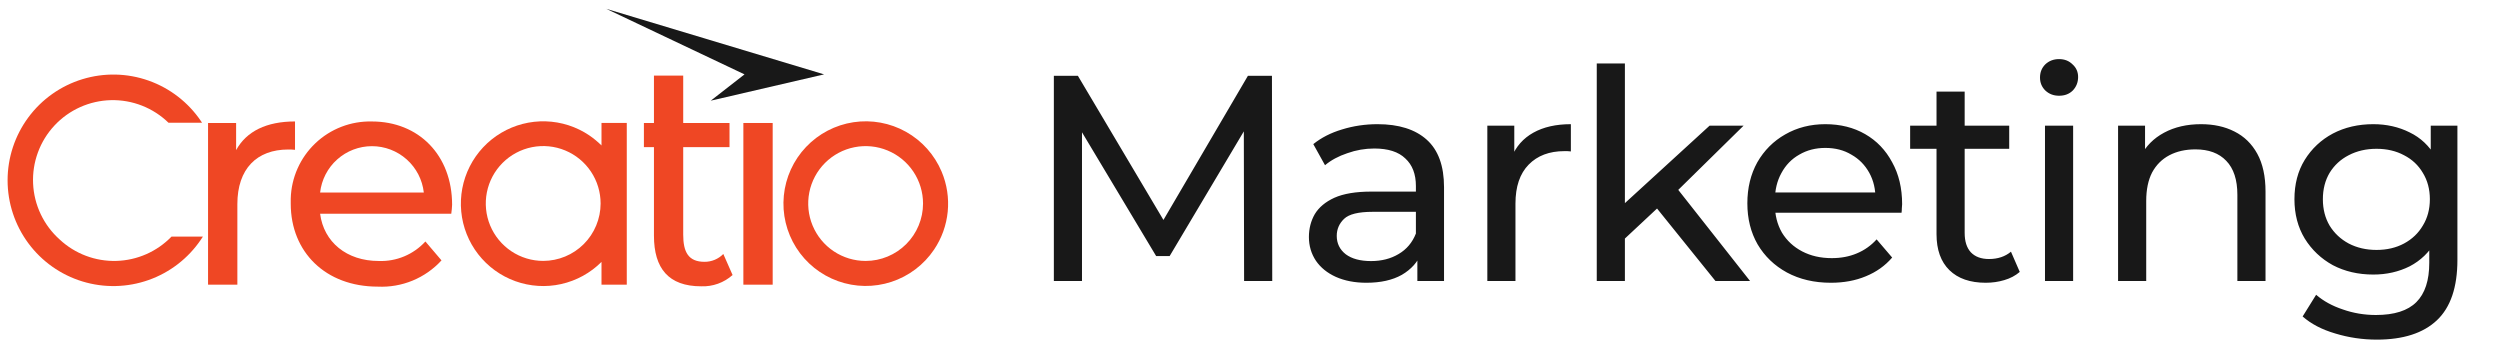 <svg width="222" height="32" viewBox="0 0 222 32" fill="none" xmlns="http://www.w3.org/2000/svg">
<path d="M93.582 24.953V6.732H95.717L103.89 20.502H102.745L110.814 6.732H112.949L112.975 24.953H110.476L110.45 10.662H111.049L103.864 22.74H102.667L95.431 10.662H96.081V24.953H93.582ZM125.862 24.953V22.038L125.732 21.491V16.519C125.732 15.46 125.419 14.645 124.794 14.072C124.187 13.482 123.268 13.187 122.035 13.187C121.22 13.187 120.421 13.326 119.641 13.604C118.86 13.864 118.2 14.22 117.662 14.671L116.621 12.797C117.333 12.224 118.183 11.79 119.172 11.495C120.179 11.183 121.228 11.027 122.322 11.027C124.213 11.027 125.671 11.487 126.695 12.406C127.719 13.326 128.23 14.732 128.23 16.623V24.953H125.862ZM121.332 25.109C120.309 25.109 119.406 24.935 118.625 24.588C117.862 24.241 117.272 23.764 116.855 23.157C116.439 22.532 116.231 21.829 116.231 21.048C116.231 20.302 116.404 19.625 116.751 19.018C117.116 18.411 117.698 17.925 118.495 17.56C119.311 17.196 120.405 17.014 121.775 17.014H126.148V18.81H121.879C120.63 18.81 119.788 19.018 119.354 19.434C118.921 19.851 118.703 20.354 118.703 20.944C118.703 21.621 118.973 22.168 119.51 22.584C120.049 22.983 120.795 23.183 121.749 23.183C122.686 23.183 123.502 22.974 124.196 22.558C124.908 22.142 125.419 21.534 125.732 20.736L126.226 22.454C125.897 23.27 125.315 23.92 124.482 24.406C123.649 24.875 122.6 25.109 121.332 25.109ZM132.075 24.953V11.157H134.469V14.905L134.235 13.968C134.616 13.014 135.259 12.285 136.161 11.782C137.063 11.278 138.174 11.027 139.493 11.027V13.447C139.389 13.43 139.285 13.421 139.181 13.421C139.093 13.421 139.007 13.421 138.92 13.421C137.584 13.421 136.526 13.821 135.745 14.619C134.964 15.417 134.573 16.571 134.573 18.081V24.953H132.075ZM143.822 21.621L143.875 18.419L151.814 11.157H154.833L148.742 17.144L147.389 18.289L143.822 21.621ZM141.792 24.953V5.638H144.291V24.953H141.792ZM152.334 24.953L146.92 18.237L148.534 16.233L155.406 24.953H152.334ZM162.584 25.109C161.109 25.109 159.808 24.805 158.679 24.198C157.569 23.591 156.701 22.758 156.076 21.699C155.469 20.64 155.165 19.426 155.165 18.055C155.165 16.684 155.461 15.469 156.05 14.411C156.658 13.352 157.482 12.528 158.523 11.938C159.582 11.33 160.771 11.027 162.089 11.027C163.426 11.027 164.606 11.322 165.629 11.912C166.654 12.502 167.451 13.335 168.024 14.411C168.614 15.469 168.909 16.71 168.909 18.133C168.909 18.237 168.901 18.359 168.883 18.497C168.883 18.636 168.875 18.766 168.857 18.888H157.117V17.092H167.555L166.54 17.716C166.558 16.831 166.376 16.042 165.994 15.348C165.612 14.654 165.083 14.116 164.406 13.734C163.747 13.335 162.974 13.135 162.089 13.135C161.222 13.135 160.449 13.335 159.772 13.734C159.096 14.116 158.567 14.662 158.185 15.374C157.803 16.068 157.612 16.866 157.612 17.768V18.185C157.612 19.105 157.82 19.929 158.237 20.658C158.671 21.369 159.269 21.925 160.033 22.324C160.797 22.723 161.673 22.922 162.662 22.922C163.478 22.922 164.215 22.784 164.874 22.506C165.551 22.228 166.141 21.812 166.644 21.257L168.024 22.87C167.399 23.599 166.618 24.154 165.681 24.536C164.762 24.918 163.729 25.109 162.584 25.109ZM176.336 25.109C174.947 25.109 173.871 24.736 173.108 23.99C172.344 23.244 171.963 22.176 171.963 20.788V8.137H174.462V20.684C174.462 21.43 174.644 22.003 175.008 22.402C175.39 22.801 175.928 23.001 176.622 23.001C177.403 23.001 178.054 22.784 178.574 22.35L179.355 24.146C178.973 24.476 178.513 24.719 177.976 24.875C177.455 25.031 176.909 25.109 176.336 25.109ZM169.62 13.213V11.157H178.418V13.213H169.62ZM181.595 24.953V11.157H184.094V24.953H181.595ZM182.844 8.502C182.359 8.502 181.951 8.346 181.621 8.033C181.309 7.721 181.152 7.339 181.152 6.888C181.152 6.419 181.309 6.029 181.621 5.717C181.951 5.404 182.359 5.248 182.844 5.248C183.331 5.248 183.729 5.404 184.042 5.717C184.372 6.012 184.536 6.385 184.536 6.836C184.536 7.304 184.38 7.704 184.068 8.033C183.755 8.346 183.348 8.502 182.844 8.502ZM188.085 24.953V11.157H190.48V14.879L190.089 13.89C190.54 12.988 191.234 12.285 192.172 11.782C193.109 11.278 194.202 11.027 195.451 11.027C196.579 11.027 197.568 11.244 198.419 11.678C199.286 12.111 199.963 12.771 200.449 13.656C200.934 14.541 201.178 15.66 201.178 17.014V24.953H198.679V17.3C198.679 15.964 198.349 14.957 197.69 14.28C197.047 13.604 196.136 13.265 194.957 13.265C194.072 13.265 193.299 13.439 192.64 13.786C191.98 14.133 191.469 14.645 191.104 15.322C190.757 15.998 190.584 16.84 190.584 17.847V24.953H188.085ZM211.06 30.159C209.794 30.159 208.561 29.977 207.364 29.612C206.184 29.265 205.221 28.762 204.474 28.102L205.672 26.176C206.314 26.732 207.103 27.165 208.041 27.478C208.978 27.808 209.958 27.972 210.982 27.972C212.613 27.972 213.811 27.59 214.574 26.827C215.338 26.064 215.719 24.901 215.719 23.339V20.424L215.98 17.69L215.85 14.931V11.157H218.218V23.079C218.218 25.508 217.611 27.296 216.396 28.441C215.182 29.586 213.403 30.159 211.06 30.159ZM210.748 24.38C209.412 24.38 208.214 24.102 207.156 23.547C206.114 22.974 205.281 22.185 204.657 21.178C204.05 20.172 203.746 19.009 203.746 17.69C203.746 16.354 204.05 15.191 204.657 14.202C205.281 13.196 206.114 12.415 207.156 11.86C208.214 11.304 209.412 11.027 210.748 11.027C211.928 11.027 213.004 11.27 213.975 11.756C214.948 12.224 215.719 12.953 216.292 13.942C216.882 14.931 217.177 16.181 217.177 17.69C217.177 19.183 216.882 20.424 216.292 21.413C215.719 22.402 214.948 23.148 213.975 23.651C213.004 24.137 211.928 24.38 210.748 24.38ZM211.034 22.194C211.954 22.194 212.77 22.003 213.481 21.621C214.193 21.239 214.748 20.71 215.147 20.033C215.563 19.356 215.772 18.576 215.772 17.69C215.772 16.805 215.563 16.024 215.147 15.348C214.748 14.671 214.193 14.15 213.481 13.786C212.77 13.404 211.954 13.213 211.034 13.213C210.115 13.213 209.29 13.404 208.561 13.786C207.85 14.15 207.286 14.671 206.869 15.348C206.47 16.024 206.271 16.805 206.271 17.69C206.271 18.576 206.47 19.356 206.869 20.033C207.286 20.71 207.85 21.239 208.561 21.621C209.29 22.003 210.115 22.194 211.034 22.194Z" fill="#181818"/>
<path d="M5.302 21.271C4.598 20.643 4.026 19.88 3.62 19.028C3.214 18.176 2.982 17.251 2.939 16.308C2.895 15.365 3.04 14.423 3.366 13.537C3.691 12.65 4.19 11.838 4.834 11.148C5.477 10.457 6.252 9.902 7.113 9.515C7.974 9.128 8.904 8.917 9.847 8.894C10.791 8.871 11.73 9.037 12.608 9.381C13.487 9.726 14.288 10.243 14.964 10.901H17.942C17.913 10.856 17.88 10.811 17.851 10.761C16.726 9.094 15.096 7.832 13.2 7.16C11.305 6.488 9.243 6.443 7.32 7.031C5.396 7.619 3.712 8.809 2.516 10.426C1.32 12.043 0.674 14.001 0.674 16.012C0.674 18.023 1.32 19.982 2.516 21.598C3.712 23.215 5.396 24.405 7.32 24.993C9.243 25.581 11.305 25.536 13.2 24.864C15.096 24.193 16.726 22.93 17.851 21.263L18.02 21.008H15.232C13.941 22.344 12.178 23.12 10.321 23.169C8.464 23.219 6.662 22.537 5.302 21.271Z" fill="#EF4724"/>
<path d="M83.619 15.249C82.988 13.749 81.875 12.502 80.456 11.707C79.037 10.911 77.393 10.611 75.784 10.854C74.176 11.098 72.694 11.872 71.575 13.053C70.455 14.233 69.762 15.754 69.604 17.373C69.446 18.992 69.833 20.618 70.703 21.993C71.573 23.368 72.877 24.413 74.409 24.963C75.94 25.513 77.611 25.536 79.157 25.029C80.703 24.523 82.036 23.515 82.945 22.165C83.623 21.159 84.04 20 84.158 18.792C84.275 17.585 84.09 16.367 83.619 15.249ZM76.872 23.172C75.863 23.173 74.877 22.874 74.037 22.314C73.198 21.755 72.544 20.958 72.158 20.026C71.772 19.095 71.67 18.069 71.867 17.08C72.063 16.09 72.549 15.182 73.262 14.468C73.976 13.755 74.885 13.269 75.874 13.073C76.863 12.876 77.889 12.978 78.82 13.364C79.752 13.75 80.549 14.405 81.109 15.244C81.668 16.083 81.967 17.069 81.966 18.078C81.964 19.428 81.426 20.723 80.472 21.677C79.517 22.632 78.222 23.17 76.872 23.172Z" fill="#EF4724"/>
<path d="M33.026 10.787C31.161 10.742 29.355 11.438 28.004 12.723C26.652 14.008 25.866 15.777 25.818 17.641C25.818 17.793 25.818 17.945 25.818 18.097C25.822 22.382 28.91 25.453 33.544 25.453C34.601 25.504 35.656 25.321 36.634 24.919C37.613 24.516 38.491 23.902 39.205 23.122L37.775 21.444C37.251 22.016 36.609 22.467 35.893 22.766C35.177 23.065 34.405 23.205 33.63 23.175C30.785 23.175 28.75 21.498 28.425 18.977H40.073C40.111 18.714 40.136 18.449 40.147 18.184C40.147 13.768 37.174 10.787 33.026 10.787ZM28.425 17.098C28.552 15.966 29.091 14.919 29.941 14.16C30.79 13.4 31.89 12.98 33.03 12.98C34.169 12.98 35.269 13.4 36.119 14.16C36.968 14.919 37.508 15.966 37.635 17.098H28.425Z" fill="#EF4724"/>
<path d="M26.197 10.785C23.676 10.785 21.888 11.652 20.967 13.33V10.92H18.475V25.278H21.078V18.128C21.078 14.983 22.809 13.276 25.601 13.276C25.8 13.274 25.999 13.283 26.197 13.305V10.785Z" fill="#EF4724"/>
<path d="M62.561 23.249C61.126 23.249 60.669 22.381 60.669 20.84V13.065H64.781V10.922H60.669V6.712H58.071V10.922H57.179V13.065H58.071V20.93C58.071 23.829 59.366 25.424 62.265 25.424C63.289 25.464 64.289 25.104 65.053 24.421L64.23 22.554C64.013 22.776 63.753 22.951 63.466 23.071C63.179 23.19 62.871 23.251 62.561 23.249Z" fill="#EF4724"/>
<path d="M68.614 10.921H66.011V25.279H68.614V10.921Z" fill="#EF4724"/>
<path d="M53.413 12.917C53.082 12.589 52.723 12.292 52.339 12.029C51.19 11.251 49.844 10.816 48.457 10.775C47.07 10.734 45.7 11.088 44.507 11.796C43.313 12.504 42.346 13.537 41.718 14.774C41.09 16.011 40.826 17.401 40.958 18.782C41.09 20.164 41.612 21.479 42.463 22.575C43.315 23.67 44.46 24.501 45.766 24.97C47.072 25.439 48.484 25.528 49.838 25.224C51.192 24.921 52.432 24.239 53.413 23.258V25.277H55.658V10.919H53.413V12.917ZM48.236 23.168C47.227 23.168 46.242 22.868 45.403 22.308C44.565 21.747 43.911 20.951 43.525 20.019C43.139 19.087 43.039 18.062 43.236 17.073C43.433 16.084 43.919 15.175 44.632 14.463C45.346 13.75 46.255 13.264 47.244 13.068C48.233 12.872 49.258 12.973 50.19 13.36C51.121 13.746 51.917 14.401 52.477 15.239C53.037 16.078 53.335 17.065 53.334 18.073C53.332 19.424 52.794 20.719 51.839 21.674C50.883 22.63 49.587 23.166 48.236 23.168Z" fill="#EF4724"/>
<path d="M73.18 6.604L63.115 8.94L66.113 6.604L53.831 0.782L73.18 6.604Z" fill="#181818"/>
</svg>
